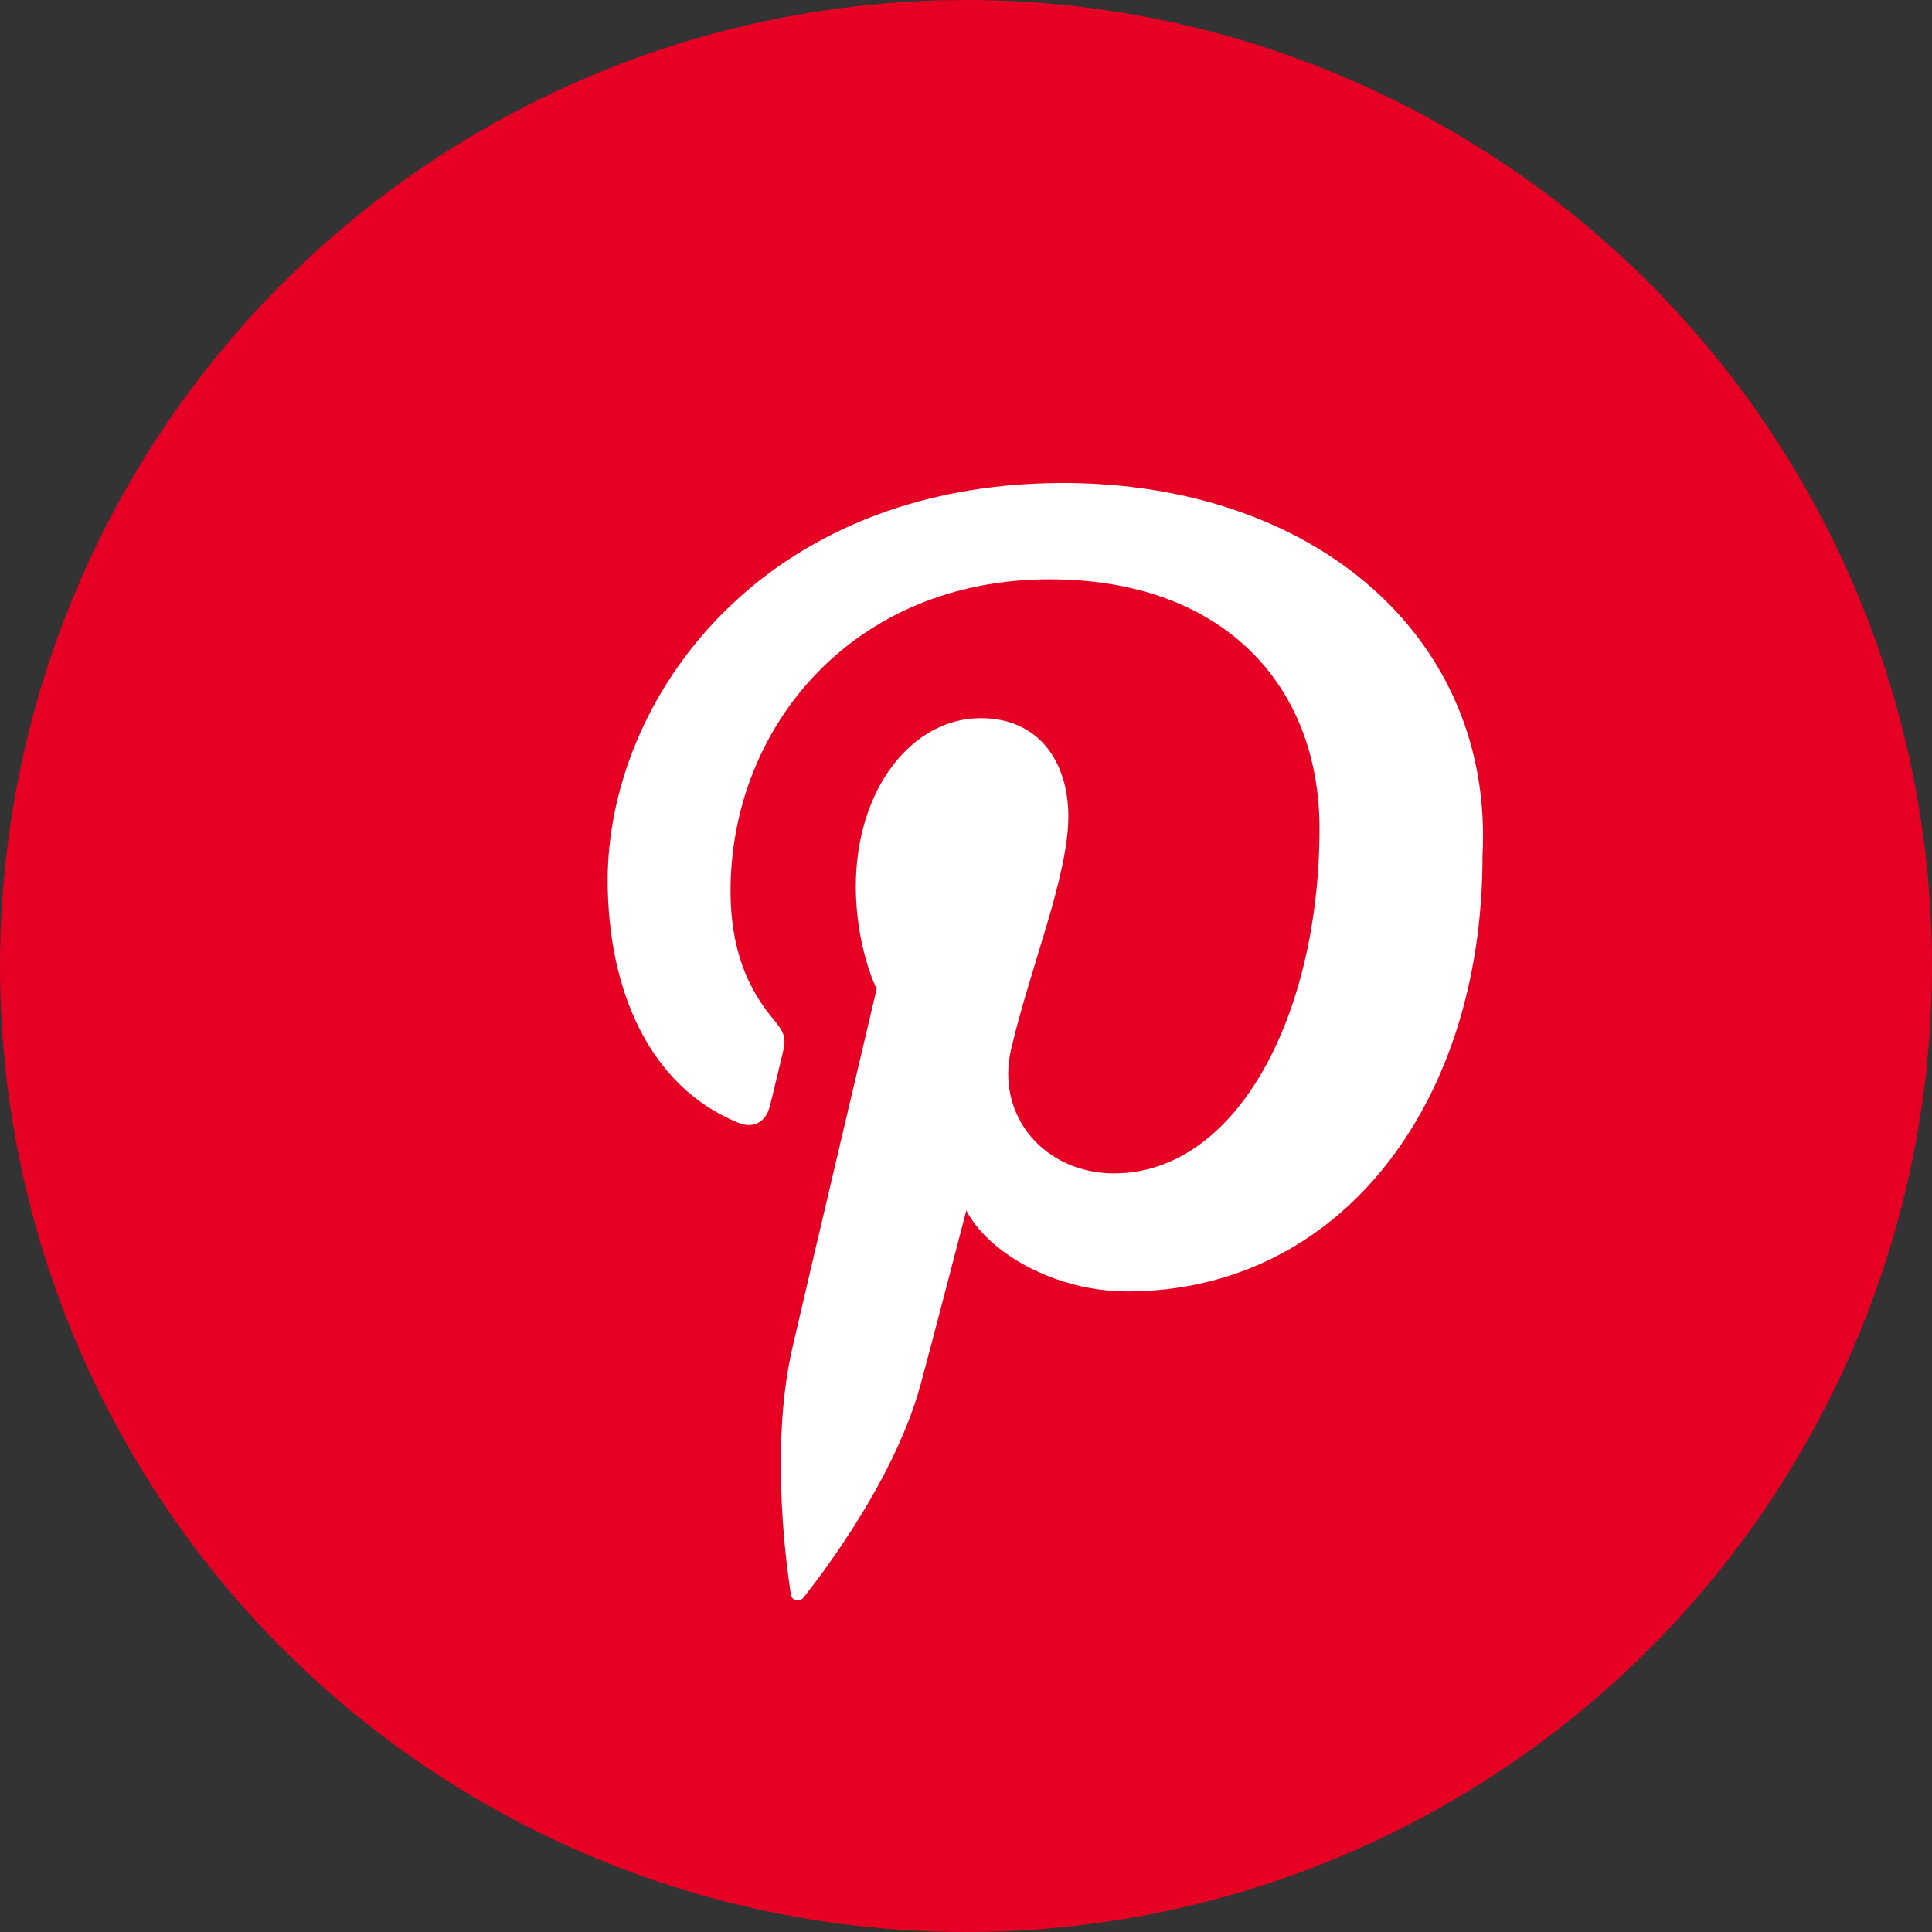 <svg width="64" height="64" viewBox="0 0 64 64" xmlns="http://www.w3.org/2000/svg" role="img" aria-labelledby="title">
  <rect x="0" y="0" width="64" height="64" fill="#333333" stroke="none"/>
  <title>Pinterest logo</title>
  <circle cx="32" cy="32" r="32" fill="#E60023"/>
  <path d="M35.22 16c-10.02 0-15.09 7.18-15.09 13.16 0 3.61 1.37 6.83 4.32 8.03 0.48 0.2 0.91 0.01 1.05-0.54 0.1-0.38 0.32-1.33 0.42-1.73 0.14-0.54 0.07-0.71-0.31-1.17-0.86-1.02-1.41-2.35-1.41-4.23 0-5.44 4.06-10.33 10.57-10.33 5.77 0 8.94 3.53 8.94 8.25 0 6.2-2.74 11.43-6.81 11.43-2.25 0-3.94-1.86-3.4-4.14 0.65-2.75 1.89-5.71 1.89-7.69 0-1.77-0.95-3.25-2.9-3.25-2.3 0-4.14 2.38-4.14 5.57 0 2.03 0.69 3.4 0.69 3.4s-2.37 10.05-2.78 11.84c-0.82 3.5-0.12 7.8-0.06 8.23 0.03 0.2 0.29 0.25 0.41 0.1 0.21-0.27 2.95-3.66 3.88-7.04 0.26-0.94 1.52-5.79 1.52-5.79 0.75 1.43 2.97 2.68 5.33 2.68 7.01 0 11.77-6.16 11.77-14.41C49.5 21.1 43.53 16 35.22 16z" fill="#fff"/>
</svg>
